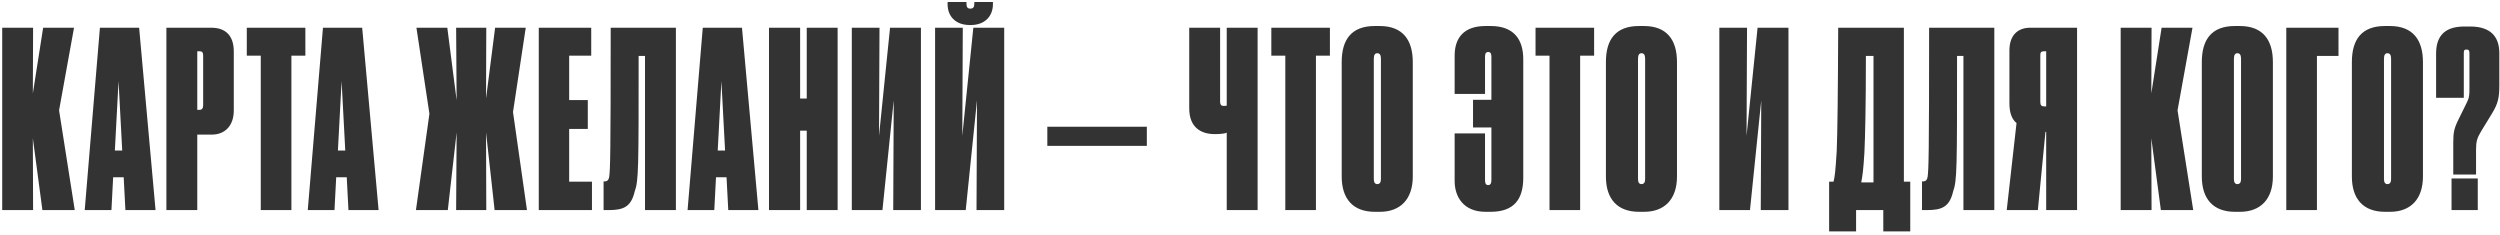 <?xml version="1.0" encoding="UTF-8"?> <svg xmlns="http://www.w3.org/2000/svg" width="714" height="67" viewBox="0 0 714 67" fill="none"><path d="M12.11 60L9.38 39.49L9.45 60H0.63V7.92H9.45L9.38 26.68L12.32 7.92H21.14L16.87 31.51L21.35 60H12.11ZM34.905 42.99L33.855 23.18L32.805 42.99H34.905ZM35.815 60L35.325 50.62H32.315L31.825 60H24.195L28.535 7.92H39.735L44.425 60H35.815ZM60.541 38.44H56.341V60H47.521V7.92H60.401C64.111 7.92 66.771 9.88 66.771 14.71V31.51C66.771 36.2 63.971 38.44 60.541 38.44ZM56.341 14.64V31.37H56.971C57.671 31.37 58.021 30.95 58.021 30.04V15.97C58.021 15.13 57.881 14.64 56.971 14.64H56.341ZM74.473 60V15.9H70.483V7.92H87.213V15.9H83.223V60H74.473ZM98.608 42.99L97.558 23.18L96.508 42.99H98.608ZM99.518 60L99.028 50.62H96.018L95.528 60H87.898L92.238 7.92H103.438L108.128 60H99.518ZM130.272 60L130.412 37.81L127.892 60H118.792L122.642 32.49L118.932 7.92H127.752L130.412 28.64L130.272 7.92H138.882L138.812 28.15L141.402 7.92H150.152L146.512 32L150.502 60H141.262L138.812 37.81L138.882 60H130.272ZM153.874 7.92H168.854V15.9H162.554V28.57H167.874V36.83H162.554V51.88H169.064V60H153.874V7.92ZM184.214 60V15.97H182.394C182.394 48.24 182.394 51.53 181.274 54.68C180.224 59.16 177.984 60 173.784 60H172.384V51.81H172.664C173.434 51.81 173.854 51.39 173.994 50.48C174.274 48.24 174.414 44.81 174.414 7.92H193.034V60H184.214ZM207.08 42.99L206.03 23.18L204.98 42.99H207.08ZM207.99 60L207.5 50.62H204.49L204 60H196.37L200.71 7.92H211.91L216.6 60H207.99ZM230.406 60V37.32H228.516V60H219.626V7.92H228.516V28.15H230.406V7.92H239.226V60H230.406ZM255.106 60L255.246 28.64L252.026 60H243.276V7.92H251.186L251.046 38.79L254.196 7.92H263.016V60H255.106ZM278.892 60L279.032 28.64L275.812 60H267.062V7.92H274.972L274.832 38.79L277.982 7.92H286.802V60H278.892ZM283.582 0.57V1.2C283.582 4.49 281.412 7.15 277.212 7.15H277.002C272.732 7.15 270.632 4.49 270.632 1.2V0.57H276.022V1.13C276.022 2.04 276.372 2.46 277.072 2.46H277.142C277.912 2.46 278.262 2.04 278.262 1.13V0.57H283.582ZM299.117 36.2H327.537V41.66H299.117V36.2ZM350.354 60V37.88C350.074 38.09 348.814 38.3 347.064 38.3H346.924C342.934 38.3 339.644 36.34 339.644 30.95V7.92H348.464V28.99C348.464 30.04 348.884 30.25 349.514 30.25H349.584C349.934 30.25 350.144 30.18 350.354 30.18V7.92H359.174V60H350.354ZM367.082 60V15.9H363.092V7.92H379.822V15.9H375.832V60H367.082ZM403.49 17.72V50.41C403.49 56.92 399.92 60.49 394.11 60.49H392.64C386.48 60.49 383.19 56.85 383.19 50.41V17.72C383.19 11.28 385.99 7.43 392.64 7.43H394.04C400.69 7.43 403.49 11.49 403.49 17.72ZM394.39 51.18V16.74C394.39 15.69 394.04 15.2 393.34 15.2C392.71 15.2 392.36 15.69 392.36 16.74V51.18C392.36 52.09 392.71 52.58 393.34 52.58C394.04 52.58 394.39 52.09 394.39 51.18ZM435.045 16.95V50.76C435.045 56.92 432.385 60.49 425.735 60.49H424.265C418.035 60.49 415.445 56.29 415.445 51.67V38.09H424.125V51.39C424.125 52.23 424.265 52.86 425.035 52.86C425.665 52.86 425.945 52.37 425.945 51.39V36.41H420.695V28.5H425.945V16.18C425.945 15.27 425.665 14.85 425.035 14.85C424.405 14.85 424.125 15.27 424.125 16.18V26.82H415.445V15.9C415.445 10.79 418.105 7.43 424.265 7.43H425.735C432.455 7.43 435.045 11.35 435.045 16.95ZM442.539 60V15.9H438.549V7.92H455.279V15.9H451.289V60H442.539ZM478.948 17.72V50.41C478.948 56.92 475.378 60.49 469.568 60.49H468.098C461.938 60.49 458.648 56.85 458.648 50.41V17.72C458.648 11.28 461.448 7.43 468.098 7.43H469.498C476.148 7.43 478.948 11.49 478.948 17.72ZM469.848 51.18V16.74C469.848 15.69 469.498 15.2 468.798 15.2C468.168 15.2 467.818 15.69 467.818 16.74V51.18C467.818 52.09 468.168 52.58 468.798 52.58C469.498 52.58 469.848 52.09 469.848 51.18ZM502.873 60L503.013 28.64L499.793 60H491.043V7.92H498.953L498.813 38.79L501.963 7.92H510.783V60H502.873ZM537.868 66.09V60H530.098V66.09H522.398V51.88H523.658C524.008 50.62 524.218 48.8 524.568 43.13C524.778 37.81 524.918 26.89 524.988 7.92H543.748V51.88H545.568V66.09H537.868ZM532.478 43.55C532.198 48.31 531.918 50.34 531.568 52.09H535.068V15.97H532.898C532.898 30.6 532.688 38.93 532.478 43.55ZM560.754 60V15.97H558.934C558.934 48.24 558.934 51.53 557.814 54.68C556.764 59.16 554.524 60 550.324 60H548.924V51.81H549.204C549.974 51.81 550.394 51.39 550.534 50.48C550.814 48.24 550.954 44.81 550.954 7.92H569.574V60H560.754ZM584.39 37.67H584.18L582.01 60H573.12L575.92 35.15C574.59 34.03 573.89 32.28 573.89 29.48V14.43C573.89 9.67 576.69 7.92 579.77 7.92H593.21V60H584.39V37.67ZM584.39 30.39V14.64H583.83C582.92 14.64 582.71 14.92 582.71 15.83V29.06C582.71 30.11 583.06 30.39 583.9 30.39H584.39ZM617.145 60L614.415 39.49L614.485 60H605.665V7.92H614.485L614.415 26.68L617.355 7.92H626.175L621.905 31.51L626.385 60H617.145ZM649.138 17.72V50.41C649.138 56.92 645.568 60.49 639.758 60.49H638.288C632.128 60.49 628.838 56.85 628.838 50.41V17.72C628.838 11.28 631.638 7.43 638.288 7.43H639.688C646.338 7.43 649.138 11.49 649.138 17.72ZM640.038 51.18V16.74C640.038 15.69 639.688 15.2 638.988 15.2C638.358 15.2 638.008 15.69 638.008 16.74V51.18C638.008 52.09 638.358 52.58 638.988 52.58C639.688 52.58 640.038 52.09 640.038 51.18ZM652.964 60V7.92H667.874V15.97H661.714V60H652.964ZM691.994 17.72V50.41C691.994 56.92 688.424 60.49 682.614 60.49H681.144C674.984 60.49 671.694 56.85 671.694 50.41V17.72C671.694 11.28 674.494 7.43 681.144 7.43H682.544C689.194 7.43 691.994 11.49 691.994 17.72ZM682.894 51.18V16.74C682.894 15.69 682.544 15.2 681.844 15.2C681.214 15.2 680.864 15.69 680.864 16.74V51.18C680.864 52.09 681.214 52.58 681.844 52.58C682.544 52.58 682.894 52.09 682.894 51.18ZM707.16 49.85H700.65V40.75C700.65 37.74 700.93 36.55 702.19 34.03L704.5 29.34C705.27 27.87 705.27 27.03 705.27 25.07V15.34C705.27 14.57 705.2 14.15 704.43 14.15C703.66 14.15 703.66 14.57 703.66 15.34V27.94H695.75V15.34C695.75 11.21 697.36 7.57 703.8 7.57H705.48C711.57 7.57 713.81 10.72 713.81 15.2V24.3C713.81 27.87 713.46 29.55 711.71 32.42L708.63 37.46C707.44 39.42 707.16 40.47 707.16 42.71V49.85ZM707.65 50.97V60H700.16V50.97H707.65Z" fill="#333333"></path></svg> 